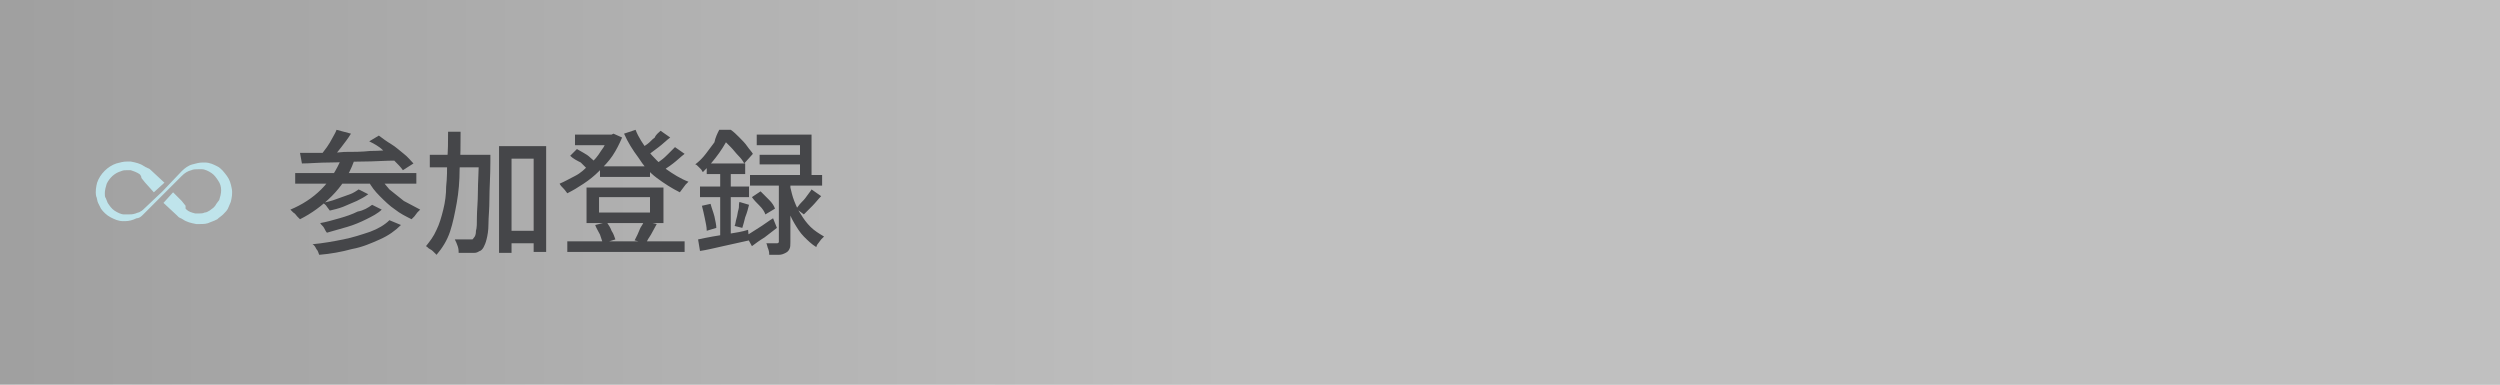 <?xml version="1.0" encoding="utf-8"?>
<!-- Generator: Adobe Illustrator 27.4.1, SVG Export Plug-In . SVG Version: 6.00 Build 0)  -->
<svg version="1.1" id="レイヤー_1" xmlns="http://www.w3.org/2000/svg" xmlns:xlink="http://www.w3.org/1999/xlink" x="0px"
	 y="0px" viewBox="0 0 260 40" style="enable-background:new 0 0 260 40;" xml:space="preserve">
<rect x="0" y="0" width="260" height="40" fill="#808080" stroke="none"/>
<style type="text/css">
	.st0{opacity:0.5;fill:url(#SVGID_1_);}
	.st1{fill:#BFE4EB;}
	.st2{fill:none;}
	.st3{fill:#454649;}
</style>
<g>
	<linearGradient id="SVGID_1_" gradientUnits="userSpaceOnUse" x1="0" y1="20" x2="260" y2="20">
		<stop  offset="0" style="stop-color:#FFFFFF;stop-opacity:0.5"/>
		<stop  offset="0.5" style="stop-color:#FFFFFF"/>
	</linearGradient>
	<rect class="st0" width="260" height="40"/>
	<g>
		<path class="st1" d="M20.8,23.3c-0.1,0-0.2,0-0.4,0c-0.5-0.1-1-0.2-1.4-0.5c-0.1,0-0.1-0.1-0.2-0.1l-0.2-0.1c0,0-0.2-0.2-0.2-0.2
			L17,21.1l1-1.1l0.9,0.9l0.4,0.5l0,0.2l0,0l0,0.1l0,0l0,0.1l0-0.1l0.1,0.1c0.2,0.2,0.5,0.3,0.9,0.4c0.1,0,0.3,0,0.4,0
			c0.2,0,0.4,0,0.6-0.1c0.2,0,0.3-0.1,0.5-0.2c0.1-0.1,0.3-0.2,0.4-0.3c0.1-0.1,0.2-0.2,0.3-0.4c0.1-0.1,0.2-0.3,0.3-0.4
			c0.1-0.3,0.2-0.7,0.2-1c0-0.4-0.1-0.7-0.3-1c-0.2-0.3-0.4-0.6-0.7-0.8c-0.3-0.2-0.7-0.4-1-0.4c-0.1,0-0.3,0-0.4,0
			c-0.2,0-0.5,0-0.7,0.1c-0.4,0.1-0.7,0.3-1,0.6l-2.1,2.1L15.2,22c-0.1,0.1-0.2,0.2-0.2,0.2l-0.2,0.2c-0.2,0.2-0.4,0.3-0.6,0.3
			C13.8,22.9,13.4,23,13,23c-0.1,0-0.1,0-0.2,0c-0.5,0-0.9-0.2-1.3-0.4c-0.4-0.2-0.8-0.6-1-0.9c-0.1-0.2-0.2-0.4-0.3-0.6
			c-0.1-0.2-0.1-0.5-0.2-0.7c-0.1-0.5,0-1,0.1-1.4c0.3-0.9,1.1-1.7,2-2c0.4-0.1,0.7-0.2,1.1-0.2c0.1,0,0.2,0,0.4,0
			c0.5,0.1,1,0.2,1.4,0.5c0.1,0,0.1,0.1,0.2,0.1l0.2,0.1c0.1,0,0.3,0.2,0.3,0.2l1.4,1.3L16,20L15.1,19l-0.4-0.5l0-0.1l0,0l-0.1-0.2
			l0,0l0-0.1l0,0.1l-0.1-0.1c-0.3-0.2-0.6-0.3-0.9-0.4c-0.1,0-0.3,0-0.4,0c-0.2,0-0.4,0-0.6,0.1c-0.7,0.2-1.2,0.7-1.5,1.3
			c-0.1,0.3-0.2,0.7-0.2,1c0,0.2,0,0.4,0.1,0.5c0.1,0.2,0.1,0.3,0.2,0.5c0.2,0.3,0.4,0.6,0.7,0.8c0.3,0.2,0.7,0.4,1,0.4
			c0.1,0,0.2,0,0.4,0c0.3,0,0.5,0,0.8-0.1c0.2-0.1,0.4-0.1,0.5-0.2c0.2-0.1,0.3-0.2,0.5-0.4l1.8-1.7l2-2.1c0.3-0.3,0.7-0.6,1.1-0.7
			c0.4-0.1,0.7-0.2,1.1-0.2c0.1,0,0.2,0,0.2,0c0.5,0,0.9,0.2,1.3,0.4c0.4,0.2,0.7,0.6,1,1c0.3,0.4,0.4,0.8,0.5,1.3
			c0.1,0.5,0,1-0.1,1.4c-0.1,0.2-0.2,0.5-0.3,0.7c-0.1,0.2-0.3,0.4-0.5,0.6c-0.2,0.2-0.4,0.3-0.6,0.5c-0.2,0.1-0.4,0.2-0.7,0.3
			C21.5,23.3,21.2,23.3,20.8,23.3L20.8,23.3z"/>
		<rect x="10" y="13" class="st2" width="14" height="14"/>
	</g>
</g>
<g>
	<g>
		<path class="st3" d="M35.5,16.5l1.3,0.3c-0.5,1.4-1.3,2.6-2.3,3.6c-1,1-2.1,1.8-3.3,2.4c-0.1-0.1-0.2-0.2-0.3-0.3
			s-0.2-0.3-0.4-0.4c-0.1-0.1-0.2-0.2-0.3-0.3c1.2-0.5,2.3-1.2,3.2-2.1S35,17.7,35.5,16.5z M30.7,18h12.6v1.1H30.7V18z M31.2,15.9
			c0.6,0,1.3,0,2.1,0s1.6,0,2.5-0.1c0.9,0,1.8,0,2.7-0.1c0.9,0,1.9-0.1,2.8-0.1l0,1.1c-1.2,0-2.4,0.1-3.6,0.1s-2.4,0.1-3.4,0.1
			c-1.1,0-2.1,0.1-2.9,0.1L31.2,15.9z M40.5,22.9l1.2,0.5c-0.6,0.6-1.3,1.1-2.2,1.5s-1.8,0.8-2.9,1c-1.1,0.3-2.2,0.5-3.4,0.6
			c-0.1-0.2-0.1-0.4-0.3-0.6c-0.1-0.2-0.2-0.4-0.4-0.5c1.1-0.1,2.2-0.3,3.2-0.5c1-0.2,1.9-0.5,2.8-0.8C39.3,23.8,40,23.4,40.5,22.9z
			 M35,13.5l1.5,0.4c-0.3,0.5-0.7,1-1,1.4c-0.4,0.5-0.7,0.9-1,1.2l-1.1-0.4c0.2-0.3,0.4-0.5,0.6-0.8c0.2-0.3,0.4-0.6,0.6-1
			C34.7,14.1,34.9,13.8,35,13.5z M38.7,21.3l1,0.5c-0.4,0.4-1,0.7-1.6,1s-1.3,0.6-2,0.8c-0.7,0.2-1.4,0.4-2.1,0.6
			c-0.1-0.1-0.2-0.3-0.3-0.5s-0.3-0.3-0.4-0.5c0.6-0.1,1.3-0.3,2-0.5c0.7-0.2,1.3-0.4,1.9-0.7C37.8,21.9,38.3,21.6,38.7,21.3z
			 M37.3,19.7l1,0.5c-0.4,0.3-0.8,0.5-1.2,0.7c-0.5,0.2-0.9,0.4-1.4,0.6c-0.5,0.2-1,0.3-1.4,0.4c-0.1-0.1-0.2-0.3-0.3-0.4
			c-0.1-0.2-0.3-0.3-0.4-0.4c0.4-0.1,0.9-0.2,1.4-0.4c0.5-0.2,0.9-0.3,1.4-0.5C36.7,20.1,37,19.9,37.3,19.7z M39.4,18.3
			c0.3,0.5,0.7,0.9,1.1,1.4c0.5,0.4,1,0.8,1.5,1.2c0.6,0.3,1.1,0.6,1.7,0.9c-0.1,0.1-0.2,0.2-0.3,0.3c-0.1,0.1-0.2,0.3-0.3,0.4
			c-0.1,0.1-0.2,0.2-0.3,0.3c-0.6-0.3-1.2-0.6-1.7-1c-0.6-0.4-1.1-0.9-1.6-1.4c-0.5-0.5-0.9-1-1.2-1.6L39.4,18.3z M38.4,14.7l1-0.6
			c0.4,0.3,0.8,0.6,1.3,0.9s0.9,0.7,1.3,1c0.4,0.3,0.7,0.7,1,1l-1.1,0.7c-0.2-0.3-0.5-0.6-0.9-1c-0.4-0.4-0.8-0.7-1.2-1.1
			S38.8,14.9,38.4,14.7z"/>
		<path class="st3" d="M46.6,13.7h1.3c0,1.3,0,2.6-0.1,3.9c0,1.2-0.1,2.4-0.3,3.5c-0.2,1.1-0.4,2.1-0.7,3c-0.3,0.9-0.8,1.7-1.4,2.4
			c-0.1-0.1-0.2-0.2-0.3-0.3c-0.1-0.1-0.2-0.2-0.4-0.3s-0.2-0.2-0.4-0.3c0.4-0.5,0.8-1,1.1-1.7c0.3-0.6,0.5-1.3,0.7-2.1
			c0.2-0.8,0.3-1.6,0.3-2.4c0.1-0.9,0.1-1.8,0.1-2.7C46.6,15.7,46.6,14.7,46.6,13.7z M44.7,16.1H50v1.3h-5.3V16.1z M49.7,16.1h1.3
			c0,0.2,0,0.3,0,0.4c0,0.1,0,0.2,0,0.3c0,1.5-0.1,2.8-0.1,3.9c0,1.1-0.1,1.9-0.1,2.6s-0.1,1.2-0.2,1.6c-0.1,0.4-0.2,0.6-0.3,0.8
			c-0.1,0.2-0.3,0.4-0.4,0.4c-0.2,0.1-0.3,0.2-0.6,0.2c-0.2,0-0.4,0-0.7,0c-0.3,0-0.6,0-0.9,0c0-0.2,0-0.4-0.1-0.7
			c-0.1-0.3-0.2-0.5-0.3-0.7c0.3,0,0.6,0,0.9,0c0.3,0,0.5,0,0.6,0c0.1,0,0.2,0,0.3,0c0.1,0,0.1-0.1,0.2-0.2c0.1-0.1,0.2-0.3,0.2-0.7
			c0.1-0.3,0.1-0.8,0.1-1.5c0-0.6,0.1-1.5,0.1-2.5c0-1,0.1-2.3,0.1-3.7V16.1z M51.9,15.2h4.9v11h-1.3v-9.7h-2.3v9.8h-1.3V15.2z
			 M52.5,24h3.7v1.3h-3.7V24z"/>
		<path class="st3" d="M63.4,14h0.2l0.2-0.1l0.9,0.4c-0.3,0.7-0.6,1.3-1,1.9c-0.4,0.6-0.9,1.1-1.4,1.6c-0.5,0.5-1,0.9-1.6,1.3
			c-0.6,0.4-1.1,0.7-1.7,1c-0.1-0.1-0.2-0.3-0.4-0.5c-0.2-0.2-0.3-0.3-0.4-0.5c0.5-0.2,1-0.5,1.6-0.8s1-0.7,1.5-1.2
			c0.5-0.4,0.9-0.9,1.2-1.4c0.4-0.5,0.6-1,0.8-1.6V14z M59,25.1h12.2v1.1H59V25.1z M59.3,16.2l0.7-0.7c0.2,0.1,0.5,0.3,0.7,0.4
			s0.5,0.3,0.7,0.5c0.2,0.2,0.4,0.3,0.5,0.5l-0.7,0.8c-0.2-0.2-0.5-0.5-0.8-0.8C60,16.7,59.6,16.5,59.3,16.2z M59.8,14h4.1v1.1h-4.1
			V14z M61,19.5H69v3.7H61V19.5z M61.9,23.4l1.2-0.3c0.2,0.3,0.4,0.6,0.5,0.9c0.2,0.3,0.3,0.6,0.4,0.9l-1.3,0.4
			c-0.1-0.3-0.2-0.6-0.3-0.9C62.2,24,62,23.7,61.9,23.4z M62.3,20.5v1.6h5.3v-1.6H62.3z M62.4,17.3h5.2v1.1h-5.2V17.3z M66.1,13.5
			c0.3,0.8,0.8,1.5,1.3,2.2c0.6,0.7,1.2,1.3,1.9,1.9c0.7,0.5,1.5,1,2.3,1.3c-0.1,0.1-0.2,0.2-0.3,0.3c-0.1,0.1-0.2,0.3-0.3,0.4
			s-0.2,0.3-0.3,0.4c-0.8-0.4-1.6-0.9-2.4-1.5s-1.4-1.3-1.9-2.1c-0.6-0.8-1.1-1.6-1.5-2.5L66.1,13.5z M67,23l1.3,0.3
			c-0.2,0.4-0.4,0.7-0.6,1.1c-0.2,0.3-0.4,0.6-0.5,0.9L66,25c0.1-0.2,0.2-0.4,0.3-0.6s0.2-0.5,0.3-0.7C66.8,23.4,66.9,23.2,67,23z
			 M68.7,13.6l1,0.7c-0.4,0.3-0.8,0.7-1.2,1s-0.8,0.6-1.2,0.9l-0.8-0.6c0.2-0.2,0.5-0.4,0.8-0.6c0.3-0.2,0.5-0.5,0.8-0.7
			C68.2,14,68.5,13.8,68.7,13.6z M70.2,15.3l1,0.7c-0.4,0.3-0.8,0.7-1.2,1c-0.5,0.4-0.9,0.6-1.3,0.9l-0.8-0.6
			c0.3-0.2,0.5-0.4,0.8-0.6c0.3-0.2,0.6-0.5,0.8-0.7C69.8,15.7,70,15.5,70.2,15.3z"/>
		<path class="st3" d="M74.8,13.5h0.7v0.3h0.4v0.3c-0.3,0.5-0.6,1.1-1.1,1.8c-0.5,0.7-1,1.3-1.7,2c-0.1-0.1-0.1-0.2-0.2-0.3
			c-0.1-0.1-0.2-0.2-0.3-0.3c-0.1-0.1-0.2-0.2-0.3-0.2c0.4-0.3,0.8-0.7,1.1-1.1c0.3-0.4,0.6-0.8,0.9-1.2
			C74.4,14.3,74.6,13.9,74.8,13.5z M72.6,24.9c0.4-0.1,1-0.2,1.5-0.3c0.6-0.1,1.2-0.2,1.8-0.3c0.6-0.1,1.3-0.2,1.9-0.4l0.1,1.1
			c-0.9,0.2-1.8,0.4-2.7,0.6c-0.9,0.2-1.7,0.4-2.4,0.5L72.6,24.9z M72.8,19.4h5.1v1.1h-5.1V19.4z M73,21.4l0.9-0.2
			c0.1,0.4,0.3,0.9,0.4,1.3c0.1,0.5,0.2,0.9,0.2,1.2L73.5,24c0-0.4-0.1-0.8-0.2-1.3C73.2,22.2,73.1,21.8,73,21.4z M73.5,17h4v1.1h-4
			V17z M74.8,17.4H76V25l-1.1,0.2V17.4z M75,13.5h1c0.3,0.2,0.6,0.5,0.9,0.8c0.3,0.3,0.6,0.6,0.8,0.9s0.5,0.6,0.6,0.8l-0.9,1
			c-0.1-0.2-0.3-0.5-0.6-0.8s-0.5-0.6-0.8-0.9c-0.3-0.3-0.6-0.6-0.8-0.8H75V13.5z M76.9,21l1,0.3c-0.1,0.4-0.2,0.8-0.4,1.3
			c-0.1,0.4-0.2,0.8-0.3,1.1l-0.8-0.2c0.1-0.2,0.1-0.5,0.2-0.8c0.1-0.3,0.1-0.6,0.2-0.9S76.8,21.3,76.9,21z M77.6,24.5
			c0.4-0.2,0.8-0.5,1.3-0.8c0.5-0.3,1-0.7,1.5-1l0.4,1c-0.4,0.3-0.9,0.7-1.3,1c-0.5,0.3-0.9,0.6-1.3,0.9L77.6,24.5z M78,18.2h7.5
			v1.1H78V18.2z M78.2,20.5l0.9-0.6c0.3,0.3,0.6,0.6,0.9,0.9c0.3,0.3,0.5,0.6,0.6,0.9l-1,0.6c-0.1-0.3-0.3-0.6-0.6-0.9
			S78.4,20.8,78.2,20.5z M78.7,14h5.7v4.8h-1.2v-3.7h-4.5V14z M79,16.1h4.9v1H79V16.1z M81,18.7h1.2v6.5c0,0.3,0,0.5-0.1,0.7
			c-0.1,0.2-0.2,0.3-0.4,0.4c-0.2,0.1-0.4,0.2-0.7,0.2s-0.6,0-1,0c0-0.2,0-0.3-0.1-0.6c-0.1-0.2-0.1-0.4-0.2-0.6c0.2,0,0.5,0,0.7,0
			s0.3,0,0.4,0c0.1,0,0.1,0,0.2-0.1c0,0,0-0.1,0-0.2V18.7z M82.2,19.5c0.1,0.4,0.2,0.9,0.4,1.4c0.2,0.5,0.4,1,0.7,1.4
			c0.3,0.5,0.6,0.9,1,1.3c0.4,0.4,0.9,0.7,1.4,1c-0.1,0.1-0.2,0.2-0.3,0.3c-0.1,0.1-0.2,0.3-0.3,0.4c-0.1,0.1-0.2,0.3-0.2,0.4
			c-0.5-0.3-0.9-0.7-1.3-1.1s-0.7-0.9-1-1.4c-0.3-0.5-0.5-1-0.7-1.5c-0.2-0.5-0.3-1-0.4-1.4L82.2,19.5z M84.4,19.7l1,0.7
			c-0.3,0.3-0.6,0.7-0.9,1c-0.3,0.3-0.6,0.6-0.9,0.9l-0.8-0.6c0.2-0.2,0.3-0.4,0.5-0.6c0.2-0.2,0.4-0.4,0.6-0.7
			C84.1,20.1,84.3,19.9,84.4,19.7z"/>
	</g>
</g>
<g>
</g>
<g>
</g>
<g>
</g>
<g>
</g>
<g>
</g>
<g>
</g>
<g>
</g>
<g>
</g>
<g>
</g>
<g>
</g>
<g>
</g>
<g>
</g>
<g>
</g>
<g>
</g>
<g>
</g>
</svg>
